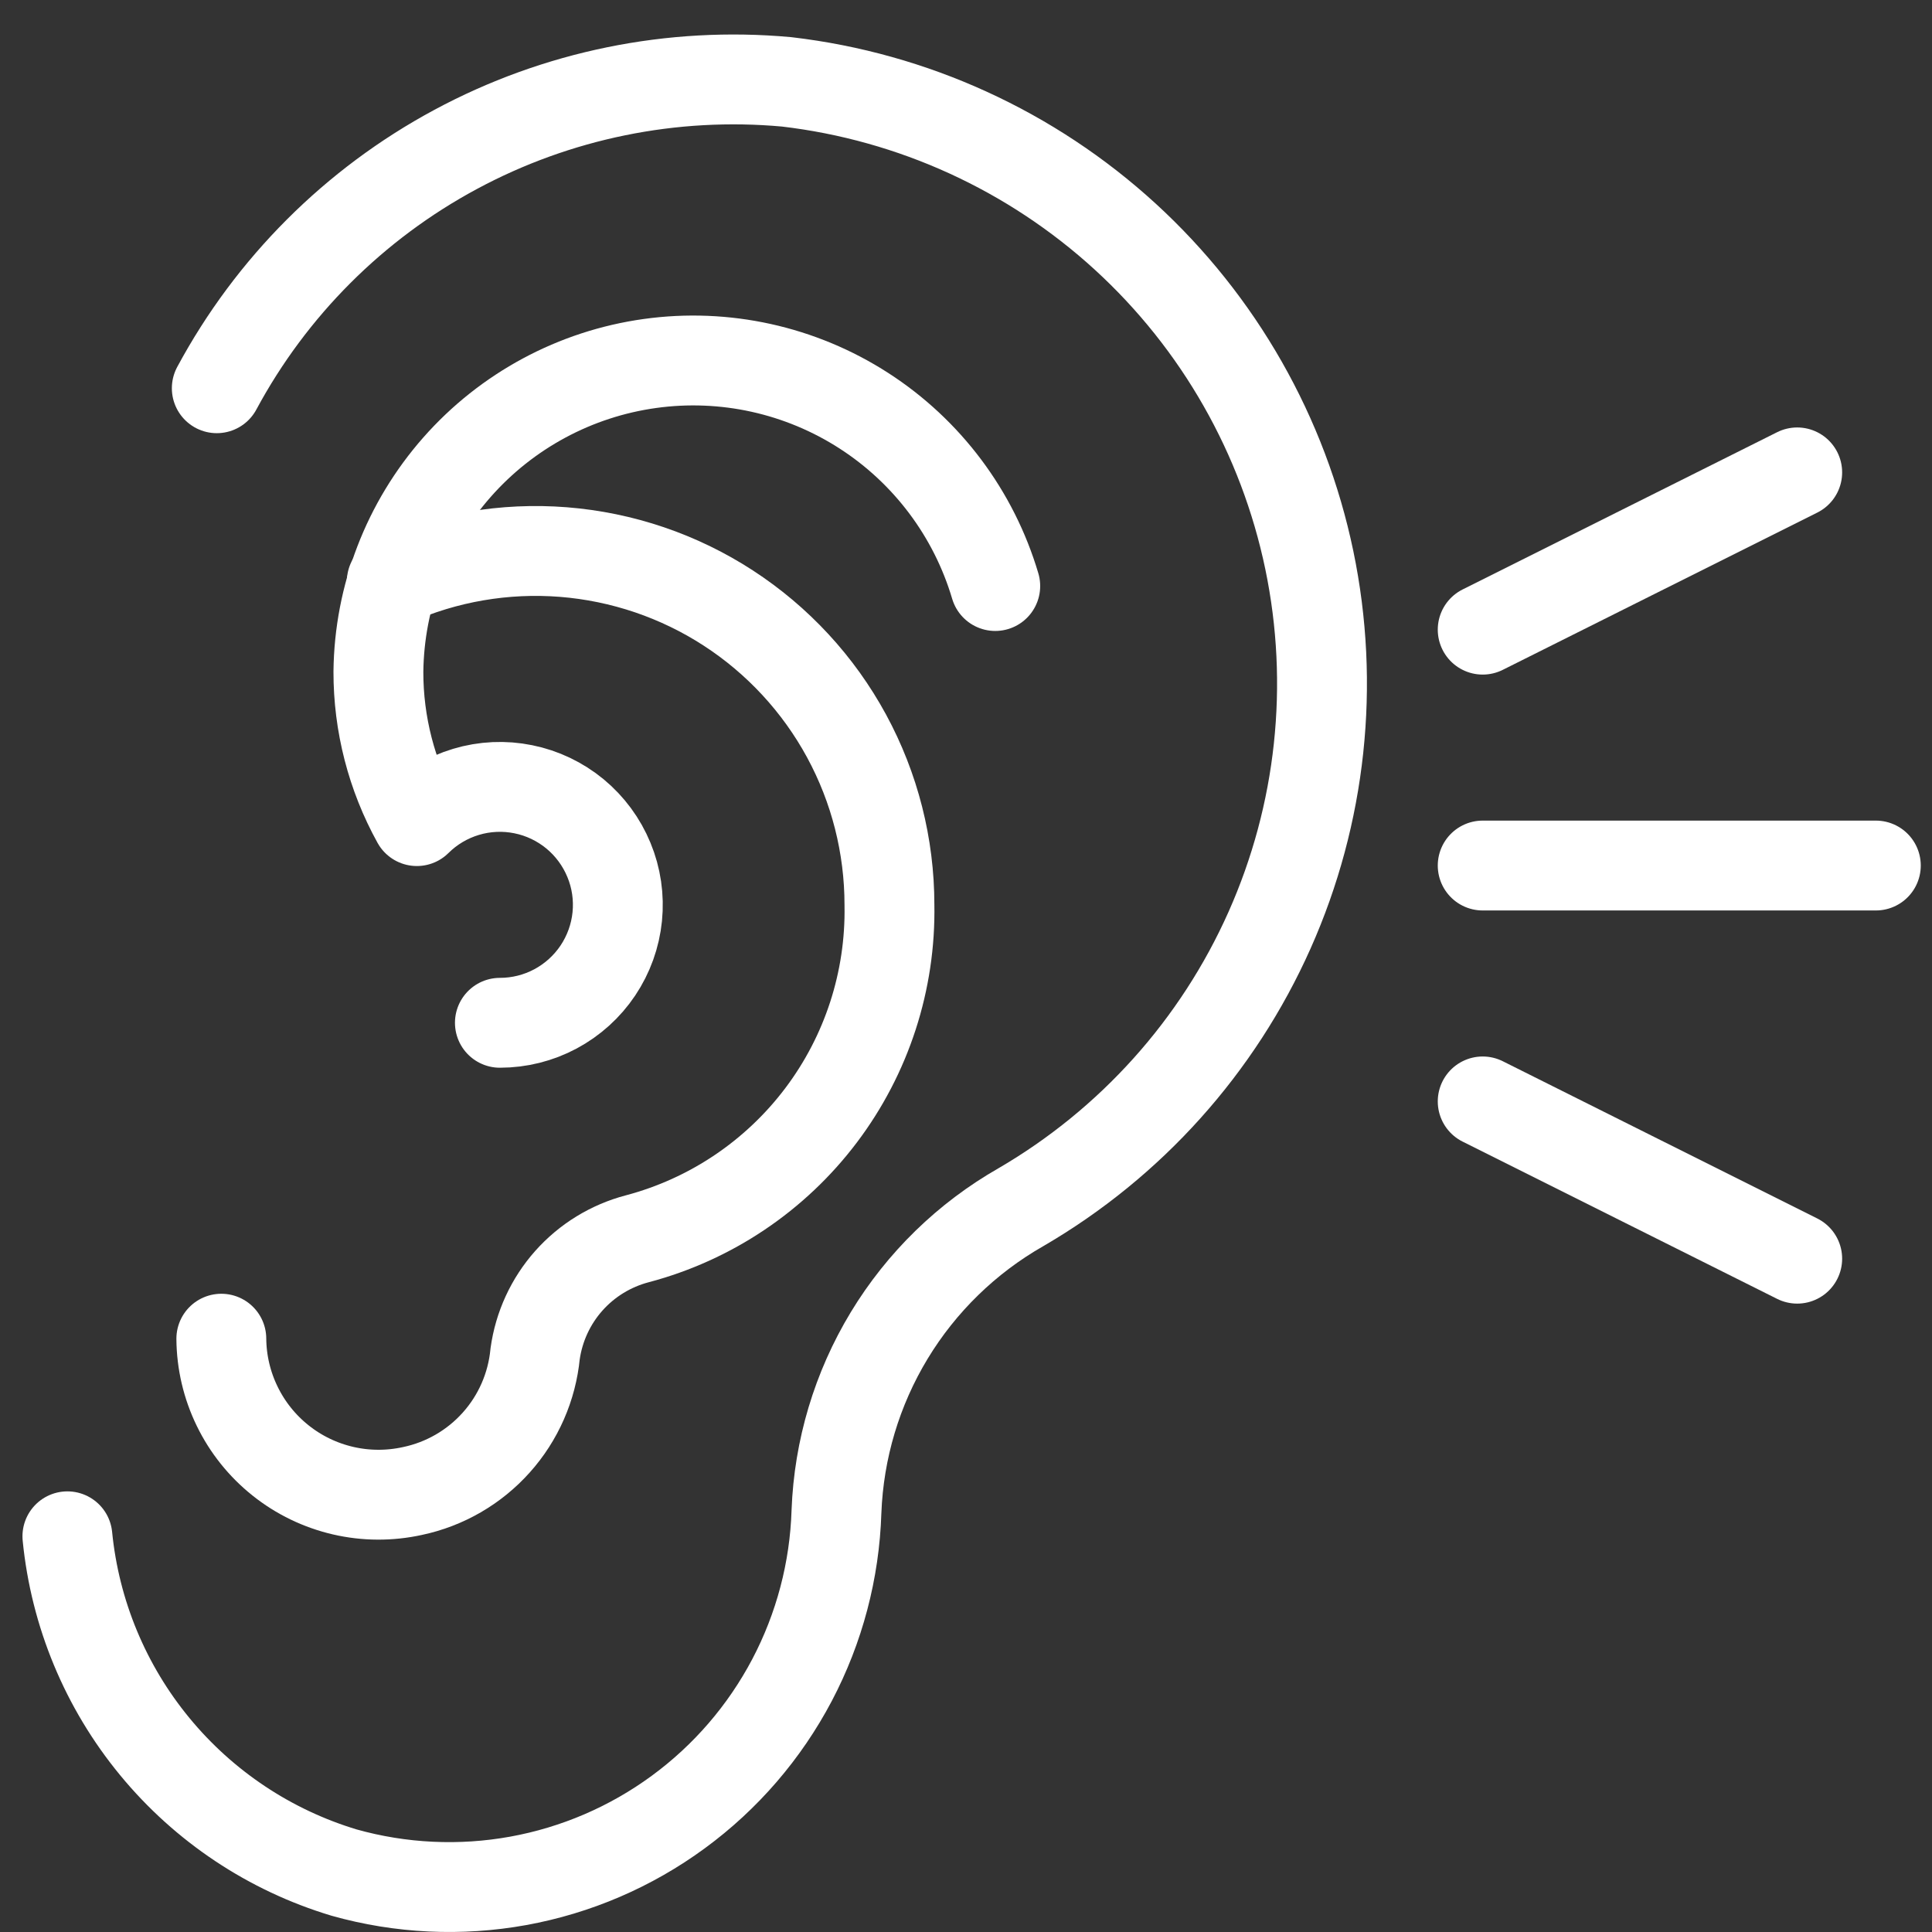 <svg width="43" height="43" viewBox="0 0 43 43" fill="none" xmlns="http://www.w3.org/2000/svg">
<rect x="0" y="0" width="43" height="43" fill="#333333" stroke="none"/>
<path d="M33 19.264H41.75" stroke="white" stroke-width="2" stroke-linecap="round" stroke-linejoin="round"/>
<path d="M33 14.014L40 10.514" stroke="white" stroke-width="2" stroke-linecap="round" stroke-linejoin="round"/>
<path d="M33 24.514L40 28.014" stroke="white" stroke-width="2" stroke-linecap="round" stroke-linejoin="round"/>
<path d="M1.5 34.193C1.67 35.911 2.346 37.539 3.443 38.871C4.54 40.204 6.007 41.181 7.66 41.678C8.92 42.032 10.245 42.095 11.533 41.862C12.822 41.628 14.04 41.105 15.096 40.33C16.152 39.556 17.017 38.552 17.628 37.393C18.238 36.234 18.576 34.952 18.617 33.644C18.669 32.258 19.073 30.909 19.791 29.723C20.509 28.538 21.518 27.555 22.722 26.868C25.168 25.444 27.104 23.288 28.256 20.703C29.408 18.118 29.717 15.236 29.141 12.466C28.564 9.696 27.131 7.177 25.043 5.266C22.955 3.356 20.32 2.151 17.509 1.822C14.959 1.589 12.397 2.112 10.142 3.325C7.887 4.537 6.038 6.386 4.825 8.641" stroke="white" stroke-width="2" stroke-linecap="round" stroke-linejoin="round"/>
<path d="M8.72 12.943C9.919 12.409 11.232 12.184 12.54 12.287C13.849 12.391 15.111 12.819 16.211 13.534C17.311 14.249 18.216 15.228 18.842 16.381C19.468 17.535 19.796 18.826 19.796 20.139C19.827 21.827 19.291 23.477 18.274 24.824C17.257 26.171 15.817 27.139 14.185 27.571C13.595 27.726 13.064 28.051 12.659 28.507C12.254 28.963 11.994 29.529 11.91 30.133C11.839 30.866 11.536 31.558 11.045 32.106C10.554 32.655 9.901 33.033 9.18 33.185C8.671 33.297 8.143 33.295 7.635 33.177C7.127 33.059 6.652 32.83 6.245 32.505C5.837 32.18 5.507 31.768 5.279 31.299C5.051 30.831 4.93 30.317 4.926 29.795" stroke="white" stroke-width="2" stroke-linecap="round" stroke-linejoin="round"/>
<path d="M11.126 22.764C11.557 22.764 11.982 22.658 12.362 22.455C12.742 22.252 13.067 21.958 13.307 21.6C13.547 21.241 13.695 20.83 13.738 20.401C13.781 19.971 13.718 19.538 13.553 19.14C13.389 18.741 13.129 18.389 12.797 18.114C12.464 17.84 12.069 17.651 11.646 17.566C11.224 17.48 10.786 17.5 10.373 17.624C9.96 17.748 9.584 17.971 9.278 18.275C8.715 17.257 8.42 16.113 8.422 14.95C8.441 13.273 9.062 11.658 10.171 10.399C11.28 9.14 12.804 8.321 14.466 8.09C16.127 7.859 17.817 8.232 19.227 9.141C20.637 10.05 21.674 11.434 22.151 13.043" stroke="white" stroke-width="2" stroke-linecap="round" stroke-linejoin="round"/>
</svg>
